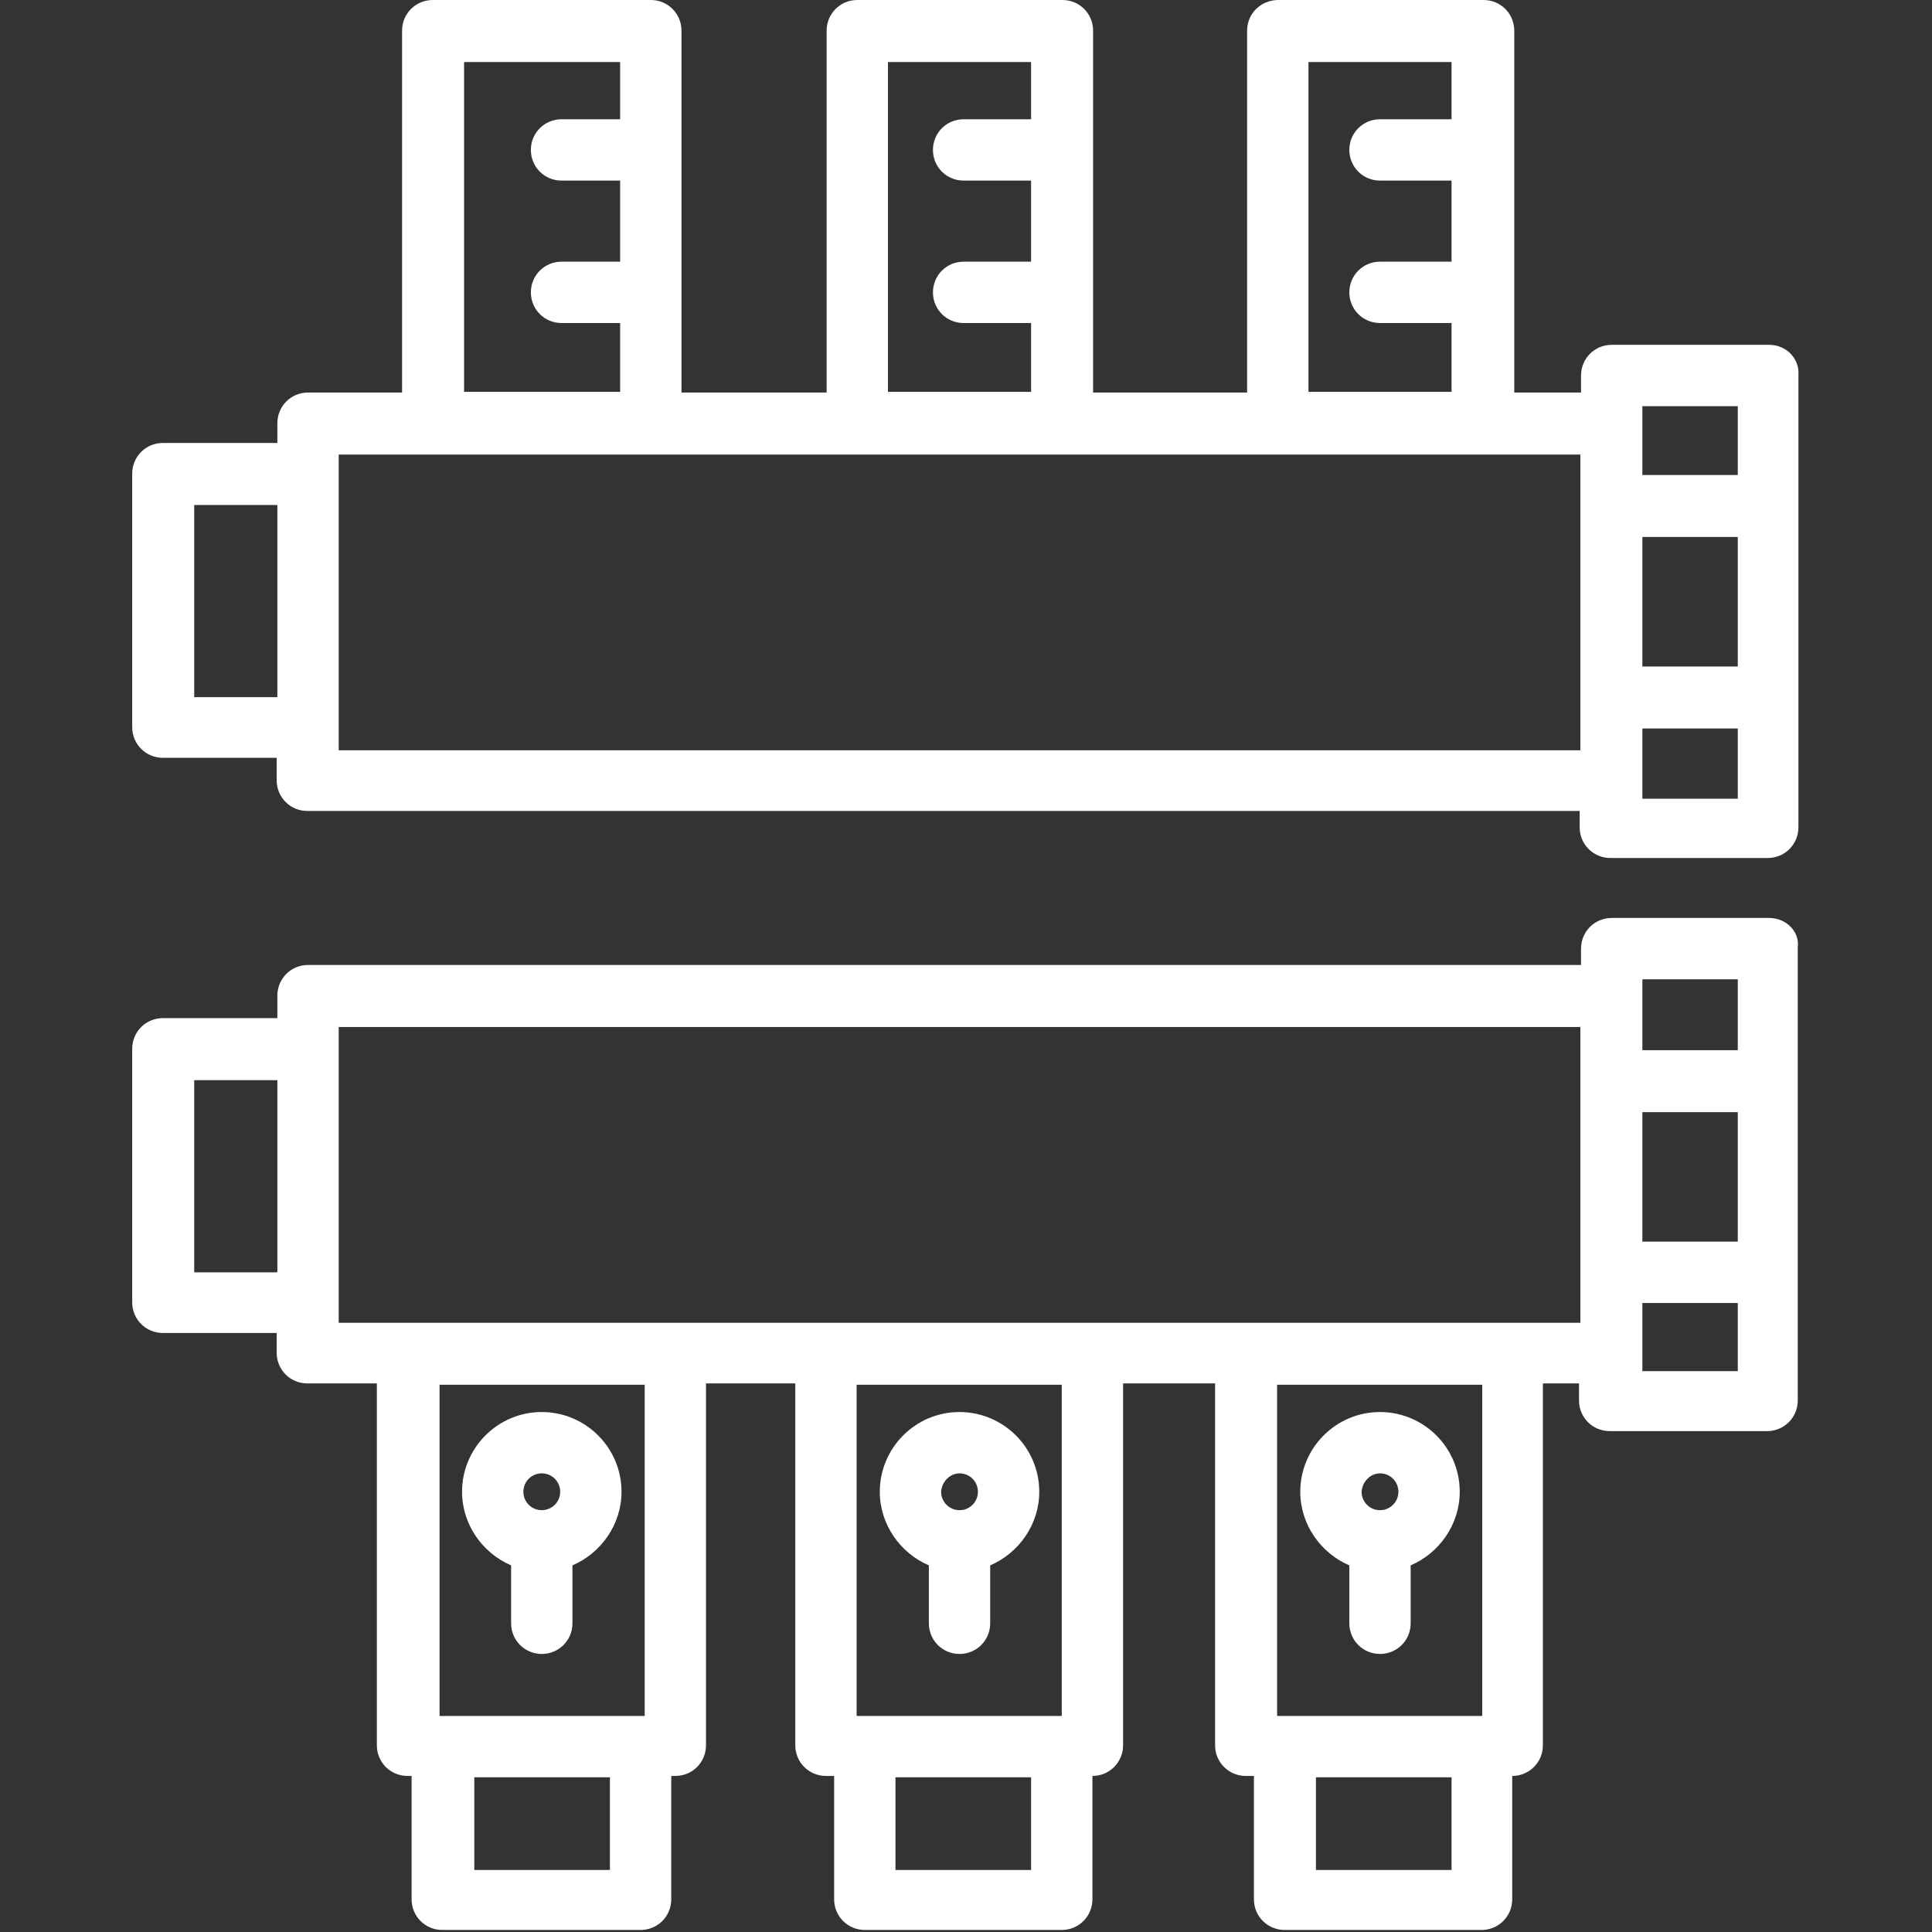 <?xml version="1.0" encoding="utf-8"?>
<!-- Generator: Adobe Illustrator 26.5.0, SVG Export Plug-In . SVG Version: 6.00 Build 0)  -->
<svg version="1.1" id="svg" xmlns="http://www.w3.org/2000/svg" xmlns:xlink="http://www.w3.org/1999/xlink" x="0px" y="0px"
	 viewBox="0 0 283.5 283.5" style="enable-background:new 0 0 283.5 283.5;" xml:space="preserve">
<rect x="0" y="0" width="283.5" height="283.5" fill="#333333" stroke="none"/>
<style type="text/css">
	.st0{fill:#FFFFFF;}
</style>
<path class="st0" d="M259.6,134.7h-23.1c-2.5,0-4.5,2-4.5,4.5v2.4H45.2c-2.5,0-4.5,2-4.5,4.5v3.3H23.9c-2.5,0-4.5,2-4.5,4.5v37.2
	c0,2.5,2,4.5,4.5,4.5h16.7v2.9c0,2.5,2,4.5,4.5,4.5h10.2v53.1c0,2.5,2,4.5,4.5,4.5h0.6v18.1c0,2.5,2,4.5,4.5,4.5H94
	c2.5,0,4.5-2,4.5-4.5v-18.1h0.6c2.5,0,4.5-2,4.5-4.5v-53.1h13.1v53.1c0,2.5,2,4.5,4.5,4.5h1.2v18.1c0,2.5,2,4.5,4.5,4.5h28.9
	c2.5,0,4.5-2,4.5-4.5v-18.1h0c2.5,0,4.5-2,4.5-4.5v-53.1h13.5v53.1c0,2.5,2,4.5,4.5,4.5h1.2v18.1c0,2.5,2,4.5,4.5,4.5h28.9
	c2.5,0,4.5-2,4.5-4.5v-18.1h0c2.5,0,4.5-2,4.5-4.5v-53.1h5.3v2.5c0,2.5,2,4.5,4.5,4.5h23.1c2.5,0,4.5-2,4.5-4.5v-66.5
	C264.1,136.7,262.1,134.7,259.6,134.7z M241,163.2h14v19h-14V163.2z M241,143.7h14v10.4h-14v-7.9V143.7z M28.5,186.7v-28.2h12.2
	v28.2H28.5z M89.4,274.4H69.6v-13.6h19.9V274.4z M94.6,251.8H94H65.1h-0.6v-48.6h30.1V251.8z M151.3,274.4h-19.9v-13.6h19.9V274.4z
	 M155.9,251.8L155.9,251.8h-29h-1.2v-48.6h30.1V251.8z M213,274.4h-19.9v-13.6H213V274.4z M217.6,251.8L217.6,251.8h-29h-1.2v-48.6
	h30.1V251.8z M222.1,194.1h-39.2h-22.5h-39.2H99.1H59.9H49.7v-2.9V154v-3.3h182.2v43.4H222.1z M241,201.2v-2.5v-7.5h14v10H241z"/>
<path class="st0" d="M259.6,50.6h-23.1c-2.5,0-4.5,2-4.5,4.5v2.5h-9.8V4.5c0-2.5-2-4.5-4.5-4.5h-30.1C185,0,183,2,183,4.5v53.1
	h-22.6V4.5c0-2.5-2-4.5-4.5-4.5h-30.1c-2.5,0-4.5,2-4.5,4.5v53.1H100V4.5C100,2,98,0,95.5,0H63.5C61,0,59,2,59,4.5v53.1H45.2
	c-2.5,0-4.5,2-4.5,4.5V65H23.9c-2.5,0-4.5,2-4.5,4.5v37.2c0,2.5,2,4.5,4.5,4.5h16.7v3.3c0,2.5,2,4.5,4.5,4.5h186.7v2.4
	c0,2.5,2,4.5,4.5,4.5h23.1c2.5,0,4.5-2,4.5-4.5V55.1C264.1,52.6,262.1,50.6,259.6,50.6z M241,78.8h14v19h-14V78.8z M241,59.6h14
	v10.1h-14v-7.6V59.6z M192,9.1h21v8.4h-10.5c-2.5,0-4.5,2-4.5,4.5s2,4.5,4.5,4.5H213v11.9h-10.5c-2.5,0-4.5,2-4.5,4.5
	c0,2.5,2,4.5,4.5,4.5H213v10.1h-21V9.1z M130.3,9.1h21v8.4h-9.9c-2.5,0-4.5,2-4.5,4.5s2,4.5,4.5,4.5h9.9v11.9h-9.9
	c-2.5,0-4.5,2-4.5,4.5c0,2.5,2,4.5,4.5,4.5h9.9v10.1h-21V9.1z M68.1,9.1H91v8.4h-8.6c-2.5,0-4.5,2-4.5,4.5s2,4.5,4.5,4.5H91v11.9
	h-8.6c-2.5,0-4.5,2-4.5,4.5c0,2.5,2,4.5,4.5,4.5H91v10.1H68.1V9.1z M28.5,102.3V74.1h12.2v28.2H28.5z M49.7,110.1v-3.3V69.6v-2.9
	h13.8h31.9h30.3h30.1h31.6h30.1h14.4v43.4H49.7z M241,117.1v-2.4v-7.8h14v10.3H241z"/>
<path class="st0" d="M75,229.7v8.5c0,2.5,2,4.5,4.5,4.5c2.5,0,4.5-2,4.5-4.5v-8.5c4.2-1.8,7.2-6,7.2-10.8c0-6.5-5.3-11.7-11.7-11.7
	c-6.5,0-11.7,5.3-11.7,11.7C67.8,223.7,70.8,227.9,75,229.7z M79.5,216.2c1.5,0,2.7,1.2,2.7,2.7c0,1.5-1.2,2.7-2.7,2.7
	c-1.5,0-2.7-1.2-2.7-2.7C76.8,217.4,78,216.2,79.5,216.2z"/>
<path class="st0" d="M136.3,229.7v8.5c0,2.5,2,4.5,4.5,4.5c2.5,0,4.5-2,4.5-4.5v-8.5c4.2-1.8,7.2-6,7.2-10.8
	c0-6.5-5.3-11.7-11.7-11.7c-6.5,0-11.7,5.3-11.7,11.7C129.1,223.7,132.1,227.9,136.3,229.7z M140.8,216.2c1.5,0,2.7,1.2,2.7,2.7
	c0,1.5-1.2,2.7-2.7,2.7c-1.5,0-2.7-1.2-2.7-2.7C138.2,217.4,139.4,216.2,140.8,216.2z"/>
<path class="st0" d="M198,229.7v8.5c0,2.5,2,4.5,4.5,4.5c2.5,0,4.5-2,4.5-4.5v-8.5c4.2-1.8,7.2-6,7.2-10.8c0-6.5-5.3-11.7-11.7-11.7
	c-6.5,0-11.7,5.3-11.7,11.7C190.8,223.7,193.8,227.9,198,229.7z M202.5,216.2c1.5,0,2.7,1.2,2.7,2.7c0,1.5-1.2,2.7-2.7,2.7
	s-2.7-1.2-2.7-2.7C199.9,217.4,201.1,216.2,202.5,216.2z"/>
</svg>
